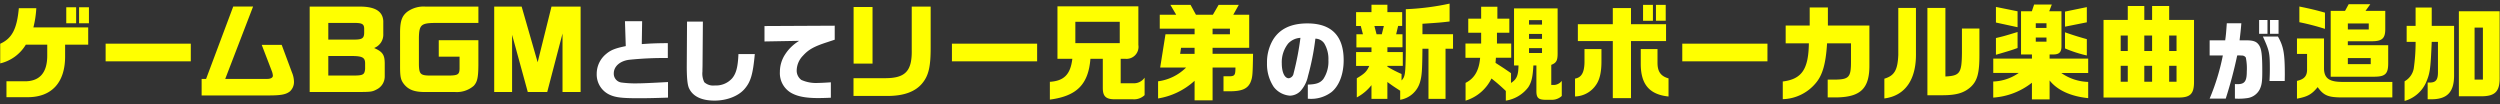 <svg xmlns="http://www.w3.org/2000/svg" width="625" height="26" viewBox="0 0 625 26">
  <rect x="0" y="0" width="625" height="26" fill="#333333" stroke="none"/>
  <defs>
    <style>
      .cls-1 {
        fill: #ff0;
      }

      .cls-1, .cls-2 {
        fill-rule: evenodd;
      }

      .cls-2 {
        fill: #fff;
      }
    </style>
  </defs>
  <path id="ゲームBGMとしてリー兄弟の新規ボーカル楽曲が追加" class="cls-1" d="M0.054,15.85a10.188,10.188,0,0,0,6.4-4.68h5.356V13.9c0,4.342-1.95,6.5-5.8,6.422H1.614V24.3H6.892c6.058,0,9.438-3.692,9.386-10.348V11.17h5.772V6.853H8.348a24.784,24.784,0,0,0,.728-4.81H4.708C4.24,7.243,2.992,9.61.054,10.936V15.85ZM16.565,5.813h2.47v-4h-2.47v4Zm3.2,0h2.47v-4h-2.47v4Zm6.642,5.1v4.42H47.7V10.91H26.405Zm24,8.814v4.134H67.15c3.068,0,4.342-.234,5.33-1.014a3.2,3.2,0,0,0,1.014-2.47A6.246,6.246,0,0,0,73,18.138l-2.574-6.916H65.434l2.5,6.5a4.025,4.025,0,0,1,.286,1.2c0,0.494-.546.806-1.43,0.806H56.308l6.968-18.1H58.31l-6.786,18.1H50.406ZM77.42,1.653V23H90.186c2.548-.026,2.938-0.078,4-0.65a3.624,3.624,0,0,0,2-3.224V15.8c-0.026-2.106-.546-2.86-2.6-3.77V11.976a3.565,3.565,0,0,0,2.236-3.484v-3.2C95.7,2.771,93.67,1.575,89.64,1.653H77.42Zm4.654,17.239V14h5.954c2.574,0.026,3.224.39,3.25,1.794v1.456c-0.156,1.456-.52,1.638-3.094,1.638h-6.11Zm0-9V5.735h6.838c1.638,0.026,2.106.338,2.132,1.4V8.231c-0.026,1.3-.52,1.638-2.236,1.664H82.074ZM119.6,1.653H106.438a6.941,6.941,0,0,0-4.6,1.274c-1.326,1.04-1.768,2.262-1.82,4.888v9.23c0.026,2.34.208,3.068,1.118,4.16,1.066,1.222,2.444,1.742,4.68,1.794h7.905a6.472,6.472,0,0,0,4.706-1.534c0.884-.962,1.144-2.028,1.17-5.148V10.052h-9.907V14.16h5.2v2.964c-0.026,1.508-.416,1.742-2.782,1.768h-4.6c-2.392-.026-2.73-0.364-2.782-2.782V9.349c0.078-3.146.572-3.588,4.134-3.614H119.6V1.653Zm3.951,0V23h4.472V8.7L131.944,23h4.862l3.823-14.613V23h4.524V1.653h-7.281l-3.458,13.911-4-13.91h-6.864Zm89.826,17.889v4.446h8.5c4.082,0,6.994-1.066,8.736-3.224,1.586-1.95,2.08-4.238,2.054-9.178V1.653h-4.732V12.47c0.1,5.2-1.534,7.02-6.4,7.072h-8.165ZM213.4,15.9h4.733V1.757H213.4V15.9Zm24.583-4.992v4.42h21.3V10.91h-21.3Zm30.1,3.8c-0.468,3.874-2.054,5.512-5.616,5.746V24.9c6.734-.884,9.62-3.8,10.14-10.192H275.7V21.96c0,2.158.78,2.886,3.12,2.86h4.42a3.8,3.8,0,0,0,2.912-1.04V19.412a3.216,3.216,0,0,1-2.912,1.4h-3.068v-6.11h1.17a3,3,0,0,0,3.25-3.458V1.575H264.364V14.706h3.718Zm0.754-3.926V5.449h11.1v5.33h-11.1Zm27.677,6.11a12.161,12.161,0,0,1-6.994,3.432v4.29a17.75,17.75,0,0,0,9.126-4.42V25.08h4.5V16.89h5.72c-0.026,2.08-.182,2.21-2.08,2.184h-0.91v3.744h1.586c3.016,0,4.446-.624,5.174-2.262,0.494-1.248.546-1.768,0.624-7.1H303.143V11.95H312.3V3.681h-3.978l1.378-2.47h-5.044l-1.43,2.47h-4.238l-1.352-2.47h-5.044l1.456,2.47h-4.108V7.165h8.71v1.4h-7.28l-1.326,8.32h6.474Zm-1.482-3.432,0.234-1.508h3.38v1.508h-3.614Zm8.112-4.888v-1.4h4.342v1.4h-4.342Zm35.879-2.08h1.17l0.546,2.08H339.1v3.276h3.77v1.17h-3.848v3.458h3.3c-0.676,1.456-1.17,1.924-3.12,3.094v4.784a11.448,11.448,0,0,0,3.666-3.068v3.432h3.978V20.5c1.352,0.988,1.586,1.144,3.2,2.184V24.95a6.243,6.243,0,0,0,4.966-4.446c0.468-1.612.546-2.938,0.6-8.32h1.508V24.716h4.264V12.184h1.872V8.543h-7.644v-2.6c4.29-.286,4.55-0.312,6.786-0.572V0.9a63.419,63.419,0,0,1-10.946,1.4V12.548c-0.078,6.084-.156,6.6-1.066,7.566V18.5a33.532,33.532,0,0,1-3.537-1.82V16.474H350.7V13.016h-3.849v-1.2h3.771V8.569h-1.586l0.494-2.08h1.014V3.031h-3.693V1.185H342.87V3.031h-3.848V6.489Zm4.576,0h2.366l-0.52,2.08h-1.3Zm22.768,4.394v3.562h3.666c-0.26,3.172-1.43,5.174-3.64,6.266v4.446a10.633,10.633,0,0,0,6.475-5.538,44.619,44.619,0,0,1,3.588,3.12v2.418a8.751,8.751,0,0,0,5.616-3.354c0.806-1.248,1.118-2.548,1.274-5.434H384.1v6.24c-0.026,1.9.468,2.366,2.6,2.34h1.144a3.62,3.62,0,0,0,2.6-.962v-3.77a2.625,2.625,0,0,1-1.794,1.014h-0.832V16.214c1.274-.494,1.586-1.066,1.586-2.86V2.1H378.509V16.37h1.118c-0.052,2.522-.442,3.432-1.872,4.368V18.294c-0.728-.52-1.144-0.78-1.742-1.2l-1.326-.858-0.806-.52,0.1-1.274h3.822V10.884h-3.562v-2.7h3.094V4.669h-2.99V1.679h-4.057v2.99h-3.224v3.51h3.224v2.7h-3.926Zm15.887,2.366V12.028h3.25V13.25h-3.25Zm0-3.536V8.491h3.25V9.714h-3.25Zm0-3.562V5.033h3.25V6.151h-3.25Zm28.509-.962h2.47V1.211h-2.47V5.189Zm3.224-3.978V5.189h2.444V1.211h-2.444Zm-17.863,11.05v3.354c-0.052,2.548-.78,3.77-2.366,4.03v4.472a6.562,6.562,0,0,0,5.279-2.938c0.884-1.274,1.326-3.146,1.326-5.772V12.262h-4.239Zm-1.664-2H403.2V24.534h4.55V10.26h8.762V6.047h-8.762V2.017H403.2v4.03h-8.737V10.26Zm15.731,2v3.8c0.026,5.044,2.184,7.566,6.942,8.06V19.594c-1.95-.546-2.756-1.716-2.756-3.874V12.262H410.19Zm10.379-1.352v4.42h21.294V10.91H420.569ZM445.69,24.794a11.116,11.116,0,0,0,8.216-3.978c1.742-2.028,2.548-4.888,2.86-9.984h5.98v4.6c0,3.848-.494,4.42-3.952,4.472h-1.872v4.446h2.47c5.85-.156,8.009-2.34,7.957-8.112V6.385H456.974V1.861h-4.55V6.385h-6.006v4.446h5.8c-0.1,6.5-1.768,8.944-6.526,9.542v4.42Zm28.883-22.8V13.718c-0.156,3.8-.962,5.2-3.484,5.954v4.94c5.2-.676,8.008-4.706,7.9-11.311V1.991h-4.42Zm7.281,21.815h3.926c3.406-.026,5.3-0.6,6.968-2.132,1.586-1.508,2.106-3.458,2.106-7.826V7.139h-4.368v6.084c-0.052,5.07-.52,5.72-4.134,5.9V1.991h-4.5V23.806Zm22.825-5.564a11.789,11.789,0,0,1-6.37,2.132V24.4a17.524,17.524,0,0,0,9.672-3.718v4.16h4.42V20.114c1.924,2.444,5.3,3.978,9.646,4.42V20.478a12.329,12.329,0,0,1-6.734-2.236h6.734V14.654H512.4v-1.04h0.936c1.456,0,2.028-.572,2.028-2.028V2.823H512.3l0.65-1.69h-4.42l-0.572,1.69h-2.7v10.79h2.73v1.04h-9.672v3.588h6.37Zm4.264-7.826V9.375h2.678v1.04h-2.678Zm0-3.432V5.813h2.678v1.17h-2.678ZM504.393,8c-3.146.962-3.614,1.092-5.408,1.508v4.186c3.588-1.04,3.874-1.144,5.408-1.69V8Zm-5.408-2.366,5.408,1.17V2.823l-5.408-1.092v3.9ZM516.249,2.9v3.77l5.46-1.092v-3.8Zm5.46,6.89c-2.21-.624-3.406-0.988-5.46-1.716v4.03a32.038,32.038,0,0,0,5.46,1.768V9.792Zm4.175-4.81v19.4h18.539c3.146,0.052,4.108-.884,4.082-4V4.981h-6.214V1.5h-4.264V4.981h-1.95V1.5h-4.135V4.981h-6.058Zm4.29,15.445V16.448h1.768v3.978h-1.768Zm0-7.67V8.881h1.768v3.874h-1.768Zm5.9,7.67V16.448h1.95v3.978h-1.95Zm0-7.67V8.881h1.95v3.874h-1.95Zm6.214,7.67V16.448h1.846v3.978h-1.846Zm0-7.67V8.881h1.846v3.874h-1.846ZM574.242,9.61v3.874h2.522v3.744c0.052,1.716-.65,2.574-2.522,2.99v4.446c2.652-.494,3.692-1.066,5.175-2.886,1.456,2.054,2.6,2.548,5.85,2.574h12.818V20.478H585.579c-3.224,0-4.5-.884-4.576-3.25V9.61h-6.761Zm7-6.448c-2.315-.65-3.615-0.962-6.4-1.534V5.553a60.148,60.148,0,0,1,6.4,1.664V3.161Zm1.43-.442V19.178h10.946c2.756-.026,3.458-0.754,3.432-3.51V11.3H586.957V10.312h6.136c2.47-.026,3.224-0.754,3.224-3.042V2.719h-4.94l1.2-1.664h-5.408l-0.91,1.664h-3.588Zm4.29,4.654V5.865h5.226V7.373h-5.226Zm0,8.658V14.524h5.72v1.508h-5.72Zm16.94-5.564a46.418,46.418,0,0,1-.468,6.682,4.64,4.64,0,0,1-2.288,3.172v4.914a8.331,8.331,0,0,0,5.3-4.472c1.041-2.392,1.2-3.354,1.483-10.3h1.56v7.748c-0.026,1.69-.52,2.34-1.794,2.418h-0.78V24.82h0.806c4,0.026,5.746-1.716,5.8-5.772V6.463h-5.59V1.887H603.9V6.463h-2.236v4H603.9Zm10.817-7.644V24.066h5.9c3.276-.078,4.368-1.326,4.29-4.862V2.823H614.714Zm3.926,17.083v-13h2.08v13h-2.08Z"/>
  <path id="ゲームBGMとしてリー兄弟の新規ボーカル楽曲が追加_のコピー" data-name="ゲームBGMとしてリー兄弟の新規ボーカル楽曲が追加 のコピー" class="cls-2" d="M156.24,5.305l0.2,6.227c-2.641.528-3.763,0.99-4.907,1.958a6.409,6.409,0,0,0-2.354,4.973,5.561,5.561,0,0,0,3.212,5.215c1.474,0.682,3.059.88,7.239,0.88,2.333,0,4.115-.044,7.371-0.154V20.51c-4,.22-6.4.33-7.547,0.33a26.29,26.29,0,0,1-4.158-.22,2.217,2.217,0,0,1-1.849-2.288c0-1.738,1.563-3.1,3.851-3.388a86.1,86.1,0,0,1,9.659-.44V10.784c-2.948.022-4.048,0.066-6.513,0.242l0.088-5.721h-4.29Zm15.52,0.088-0.066,10.716c-0.022,3.169.154,5.061,0.55,5.919,0.924,2.046,3.124,3.124,6.381,3.124,3.08,0,5.985-1.122,7.525-2.926,1.54-1.782,2.09-3.7,2.552-8.713H184.61c-0.132,3.191-.55,4.819-1.562,6.051a5.407,5.407,0,0,1-4.335,1.8,3.3,3.3,0,0,1-2.64-.814,4.848,4.848,0,0,1-.462-2.684V17.341l0.022-.792,0.088-11.156H171.76Zm19.364,4.973,8.669-.154a10.73,10.73,0,0,0-3.5,3.367,7.97,7.97,0,0,0-1.32,4.379,5.693,5.693,0,0,0,2.772,5.237c1.606,0.924,3.7,1.32,6.777,1.32,0.682,0,1.892-.022,3.191-0.088V20.576c-1.3.088-2.465,0.154-3.125,0.154a8.949,8.949,0,0,1-4.246-.748,2.866,2.866,0,0,1-1.167-2.4,5.417,5.417,0,0,1,1.563-3.653c1.408-1.562,2.816-2.332,6.094-3.389,0.595-.2,1.211-0.4,1.849-0.616v-3.5l-17.559.088v3.851ZM326.96,24.69h0.2a8.459,8.459,0,0,0,5.721-1.672c1.914-1.562,3.036-4.489,3.036-7.965,0-6.095-3.058-9.2-9.065-9.2-4.093,0-6.953,1.364-8.626,4.137a11.062,11.062,0,0,0-1.474,5.765,10.287,10.287,0,0,0,1.673,5.963,5.608,5.608,0,0,0,4.092,2.2,3.861,3.861,0,0,0,2.508-1.056A7.909,7.909,0,0,0,327,19.013a63.407,63.407,0,0,0,1.848-9.351,2.738,2.738,0,0,1,2.2,1.166,7.533,7.533,0,0,1,1.056,4.181,7.9,7.9,0,0,1-1.276,4.753c-0.792.99-1.76,1.32-3.872,1.386V24.69ZM325.111,9.464a71.81,71.81,0,0,1-1.716,8.889,1.419,1.419,0,0,1-1.21,1.21c-1.034,0-1.738-1.518-1.738-3.719a7.487,7.487,0,0,1,1.606-4.973A4.5,4.5,0,0,1,325.111,9.464Zm227.3,0.616v3.785h3.3a55.214,55.214,0,0,1-3.3,10.782h4.026A109.061,109.061,0,0,0,559.3,13.865a8.581,8.581,0,0,1,1.144.022,1.142,1.142,0,0,1,1.012.506,13.538,13.538,0,0,1,.242,3.476c0,2.42-.528,3.168-2.288,3.168-0.132,0-.374,0-0.682-0.022v3.631a15.035,15.035,0,0,0,3.19-.132,4.108,4.108,0,0,0,3.015-2.178c0.506-1.078.638-1.936,0.638-4.467,0-4.093-.176-5.545-0.77-6.513-0.617-.968-1.409-1.276-3.3-1.276h-1.606c0.242-2.046.308-2.6,0.44-4.269H556.7c-0.176,2.508-.22,2.97-0.4,4.269h-3.894ZM564.778,5V8.452h2.09V5h-2.09Zm0.946,4.137c1.628,3.586,1.738,4.093,1.738,8.141,0,1.078-.022,1.716-0.088,2.97h3.806l0.022-1.54c0-5.369-.308-7.063-1.716-9.571h-3.762ZM567.506,5V8.452h2.134V5h-2.134Z"/>
</svg>
